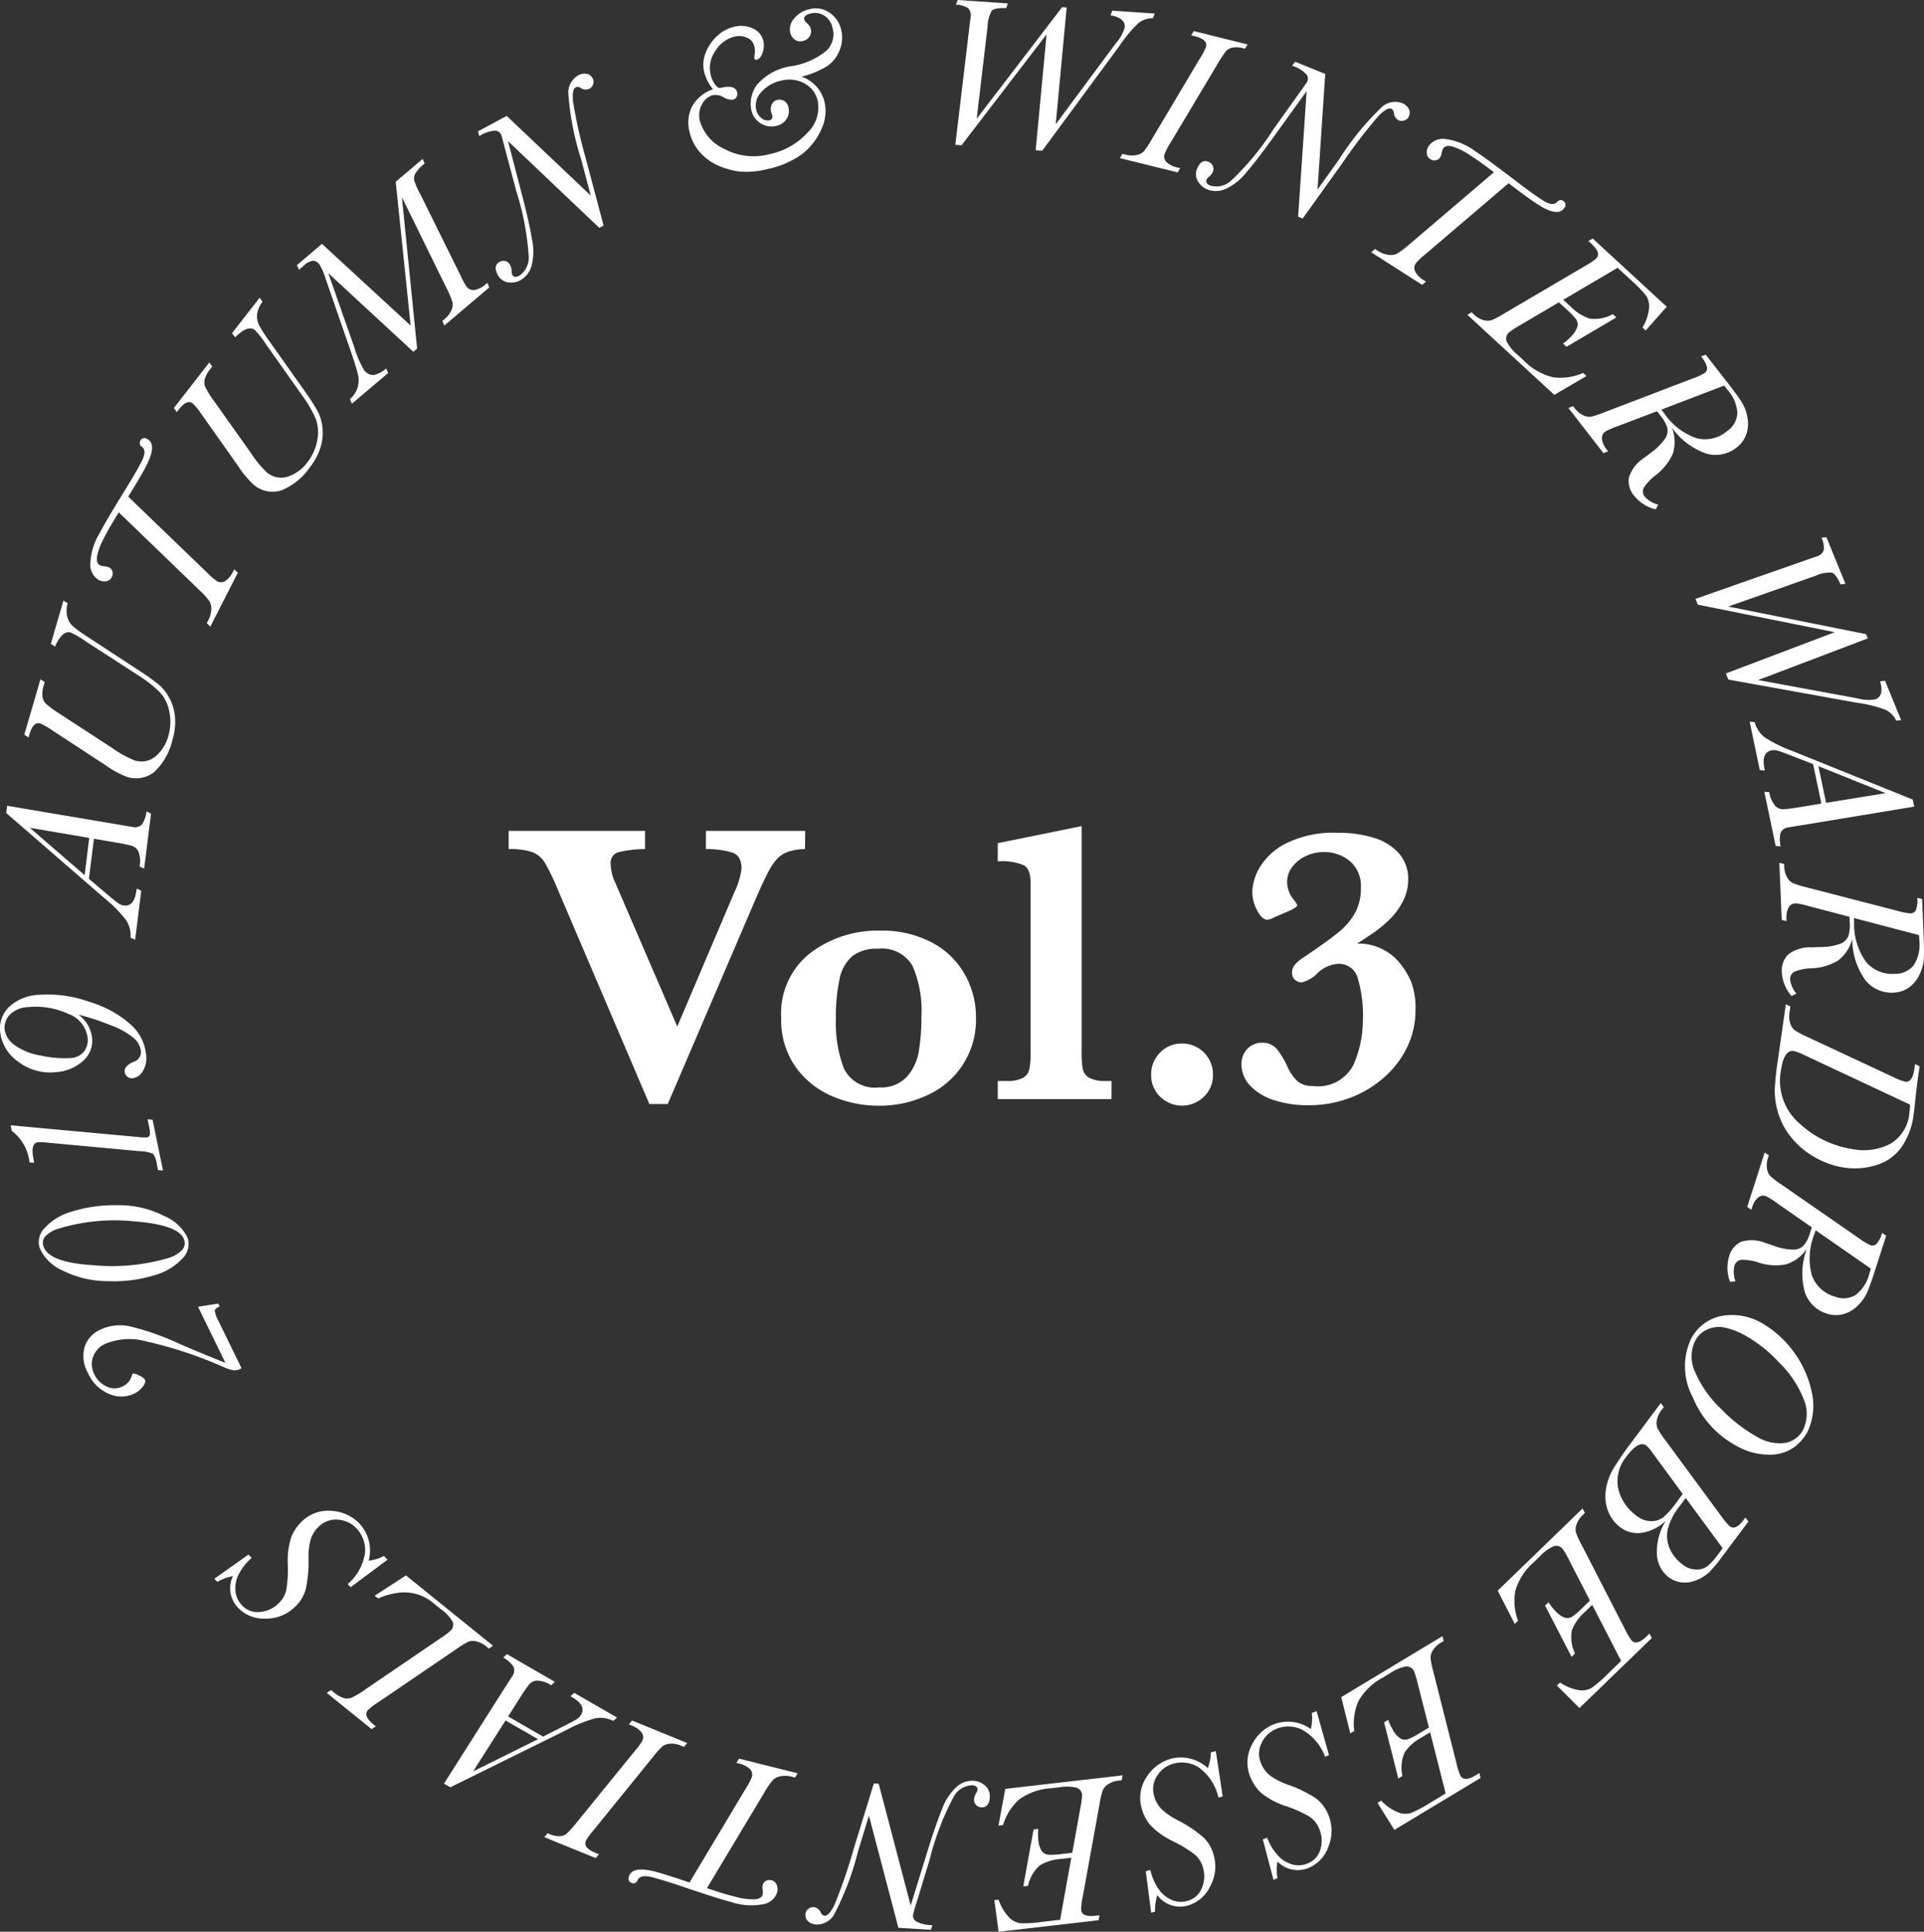 <svg xmlns="http://www.w3.org/2000/svg" width="90.254" height="90.604" viewBox="0 0 90.254 90.604"><rect x="0" y="0" width="90.254" height="90.604" fill="#333333" stroke="none"/><title>アセット 73</title><g id="baa018f2-82dc-459c-8bbf-e5a4a9f06ad5" data-name="レイヤー 2"><g id="bc3a2143-6035-44d2-b46c-d2d998f8cb78" data-name="レイヤー 3"><path d="M9.289,61.291l.948-.152.066.136-.048.024c-.118.056-.179.118-.181.186a1.513,1.513,0,0,0,.184.491l1.073,2.2a.775.775,0,0,1-.349.1,2.311,2.311,0,0,1-.513-.166,19.686,19.686,0,0,0-3.914-1.264,2.971,2.971,0,0,0-1.632.189,1.072,1.072,0,0,0-.552.591,1,1,0,0,0,.054.829,1.153,1.153,0,0,0,.582.578.826.826,0,0,0,.726,0,.789.789,0,0,0,.458-.532.114.114,0,0,1,.049-.078c.035-.017.129.012.284.087a.607.607,0,0,1,.276.2c.037.076.006.184-.094.32a1.11,1.11,0,0,1-.426.341,1.4,1.4,0,0,1-1.159.007,1.846,1.846,0,0,1-.991-.975,1.6,1.6,0,0,1-.158-1.24,1.36,1.36,0,0,1,.722-.794,2.185,2.185,0,0,1,1.378-.166,12.45,12.45,0,0,1,2.328.817q1.128.489,2.174.9Z" style="fill:#fff"/><path d="M7.323,59.789a6.573,6.573,0,0,1-2.248.3,4.722,4.722,0,0,1-2.142-.5,2.067,2.067,0,0,1-1.072-1.058.93.93,0,0,1,.251-.952A2.654,2.654,0,0,1,3.3,56.848a6.75,6.75,0,0,1,2.216-.321,4.628,4.628,0,0,1,2.174.5A2.139,2.139,0,0,1,8.8,58.055a.956.956,0,0,1-.259.989A2.8,2.8,0,0,1,7.323,59.789Zm.552-.778a1.5,1.5,0,0,0,.661-.378.472.472,0,0,0,.1-.491q-.232-.689-2.31-.855a9.008,9.008,0,0,0-3.578.339,1.4,1.4,0,0,0-.621.359.465.465,0,0,0-.086.477q.255.76,2.37.881A9.349,9.349,0,0,0,7.875,59.011Z" style="fill:#fff"/><path d="M.555,53.046.5,52.779l5.955.547a2.269,2.269,0,0,0,.438.02.154.154,0,0,0,.137-.133,1.248,1.248,0,0,0-.039-.386l-.068-.33.234.022L7.646,54.9l-.234-.022-.054-.268a1.051,1.051,0,0,0-.179-.494,1.694,1.694,0,0,0-.627-.123L2.3,53.6a2.856,2.856,0,0,0-.548-.022c-.2.042-.267.266-.2.674l.049.285-.218-.021A2.108,2.108,0,0,0,.555,53.046Z" style="fill:#fff"/><path d="M3.678,47.588a1.555,1.555,0,0,1,.642,1.093,1.255,1.255,0,0,1-.45,1.1,2.1,2.1,0,0,1-1.241.505,2.48,2.48,0,0,1-1.788-.5,1.966,1.966,0,0,1-.835-1.405,1.405,1.405,0,0,1,.428-1.163,2.184,2.184,0,0,1,1.405-.56A5.823,5.823,0,0,1,4.228,47,5.083,5.083,0,0,1,6.141,48.06a2.164,2.164,0,0,1,.709,1.385,1.188,1.188,0,0,1-.166.821.657.657,0,0,1-.459.306.329.329,0,0,1-.264-.085.341.341,0,0,1-.114-.221q-.024-.273.416-.462a.483.483,0,0,0,.348-.51A.946.946,0,0,0,6.3,48.71,3.522,3.522,0,0,0,5.226,48.1,11.083,11.083,0,0,0,3.678,47.588Zm-.36,2.036a.845.845,0,0,0,.613-.293.886.886,0,0,0,.177-.666,1.371,1.371,0,0,0-.921-1.118,3.587,3.587,0,0,0-1.838-.314,1.3,1.3,0,0,0-.893.36.888.888,0,0,0-.239.678,1.073,1.073,0,0,0,.453.735,2.872,2.872,0,0,0,1.238.5A5.083,5.083,0,0,0,3.318,49.624Z" style="fill:#fff"/><path d="M4.407,39.34l-.236,1.881.846.716q.417.352.536.431a.573.573,0,0,0,.253.1q.476.059.581-.631l.025-.16.215.1-.288,2.3-.215-.1a1.34,1.34,0,0,0-.214-.829A6.452,6.452,0,0,0,4.868,42.1L.291,38.132l.043-.339,5.3.894.587.1a.453.453,0,0,0,.45-.134,1.391,1.391,0,0,0,.2-.593l.214.1-.323,2.577-.214-.095a1.28,1.28,0,0,0-.061-.714.528.528,0,0,0-.3-.257,6.808,6.808,0,0,0-.717-.149ZM4.185,39.3,1.4,38.826l2.571,2.221Z" style="fill:#fff"/><path d="M2.385,30.193l.591-2.025.2.129a1.205,1.205,0,0,0-.02.635.905.905,0,0,0,.276.449,6.66,6.66,0,0,0,.726.52l2.4,1.572a9.944,9.944,0,0,1,.911.654,2.176,2.176,0,0,1,.485.628,2.25,2.25,0,0,1,.254.89,2.826,2.826,0,0,1-.115,1.043,2.974,2.974,0,0,1-.863,1.525,1.373,1.373,0,0,1-1.313.21,4.657,4.657,0,0,1-.976-.54l-2.5-1.635a3.012,3.012,0,0,0-.55-.313q-.333-.1-.51.507l-.042.145-.2-.128.759-2.6.2.129-.041.14a1.324,1.324,0,0,0-.066.533.592.592,0,0,0,.147.331,4.936,4.936,0,0,0,.663.488l2.458,1.6a5.127,5.127,0,0,0,1.037.578,1.027,1.027,0,0,0,1-.182,1.885,1.885,0,0,0,.6-.954,2.341,2.341,0,0,0,.048-1.139,1.834,1.834,0,0,0-.447-.916,6.029,6.029,0,0,0-1.022-.8L4.051,30.1a4.692,4.692,0,0,0-.733-.433c-.265-.077-.512.143-.737.66Z" style="fill:#fff"/><path d="M6.015,23.293,9.728,26.87a2.9,2.9,0,0,0,.453.389.371.371,0,0,0,.412-.028,1.033,1.033,0,0,0,.314-.374l.08-.156.169.162L9.867,29.39,9.7,29.228l.067-.131a1.19,1.19,0,0,0,.145-.515.7.7,0,0,0-.091-.392,3.9,3.9,0,0,0-.484-.528L5.573,24.033q-.435.688-.691,1.194a3.115,3.115,0,0,0-.328.868q-.048.321.134.414a.673.673,0,0,0,.22.052.7.7,0,0,1,.206.05.315.315,0,0,1,.159.187.339.339,0,0,1-.028.264.343.343,0,0,1-.264.2.548.548,0,0,1-.34-.055.823.823,0,0,1-.406-.7,3.013,3.013,0,0,1,.448-1.517q.26-.509,1.1-1.872.606-.974.865-1.483.249-.486.018-.67a.208.208,0,0,1-.089-.276.215.215,0,0,1,.329-.1q.472.243-.039,1.247Q6.625,22.313,6.015,23.293Z" style="fill:#fff"/><path d="M10.886,15.627l1.294-1.666.135.192a1.224,1.224,0,0,0-.252.583.929.929,0,0,0,.092.52,6.578,6.578,0,0,0,.483.75L14.3,18.352a10.281,10.281,0,0,1,.606.943,2.164,2.164,0,0,1,.22.763,2.269,2.269,0,0,1-.09.921,2.856,2.856,0,0,1-.492.927,2.975,2.975,0,0,1-1.363,1.1,1.371,1.371,0,0,1-1.3-.287,4.675,4.675,0,0,1-.711-.861L9.445,19.417a3.254,3.254,0,0,0-.4-.494c-.182-.141-.4-.047-.66.285l-.093.12-.136-.192L9.819,17l.135.192-.089.116a1.313,1.313,0,0,0-.258.47.587.587,0,0,0,.016.362,4.883,4.883,0,0,0,.438.7l1.7,2.394a5.085,5.085,0,0,0,.751.918,1.03,1.03,0,0,0,1,.2,1.886,1.886,0,0,0,.908-.668,2.313,2.313,0,0,0,.463-1.041,1.831,1.831,0,0,0-.079-1.016,5.875,5.875,0,0,0-.657-1.117l-1.667-2.359a4.6,4.6,0,0,0-.523-.671q-.327-.255-.928.342Z" style="fill:#fff"/><path d="M19.263,15.27l-.7-6.746,1.264-1.069.093.216a1.729,1.729,0,0,0-.452.491.51.51,0,0,0-.027.334,4.215,4.215,0,0,0,.294.649l1.883,3.805a3.287,3.287,0,0,0,.274.5.393.393,0,0,0,.4.144,1.013,1.013,0,0,0,.452-.229l.116-.1.092.216L20.843,15.27l-.093-.216.09-.076a1.159,1.159,0,0,0,.329-.416.633.633,0,0,0,.056-.386,3.751,3.751,0,0,0-.272-.65l-2.1-4.277.714,7.1-.178.151L15.4,12.811l1.218,3.472a4.742,4.742,0,0,0,.458,1.071.529.529,0,0,0,.455.235,1.24,1.24,0,0,0,.583-.308l.093.216-1.7,1.438-.093-.216a1.179,1.179,0,0,0,.36-.535,1.216,1.216,0,0,0,.014-.633c-.05-.225-.174-.618-.369-1.177l-1.14-3.289a2.909,2.909,0,0,0-.306-.7.4.4,0,0,0-.287-.157.79.79,0,0,0-.444.239l-.216.183-.1-.213,1.178-1Z" style="fill:#fff"/><path d="M28.314,10.579l-.2.109L23.831,6.621l.623,2.392q.37,1.4.5,2.21a2.635,2.635,0,0,1-.028,1.272,1.1,1.1,0,0,1-.494.637.9.9,0,0,1-.625.107.654.654,0,0,1-.457-.345c-.157-.292-.126-.5.095-.617a.343.343,0,0,1,.27-.028.358.358,0,0,1,.22.186A.647.647,0,0,1,24,12.73a.367.367,0,0,0,.031.161.161.161,0,0,0,.127.092.343.343,0,0,0,.2-.052,1.011,1.011,0,0,0,.444-.893,12.788,12.788,0,0,0-.582-3.07L23.669,6.9q-.141-.551-.167-.6a.348.348,0,0,0-.27-.173,1.589,1.589,0,0,0-.749.256l-.06-.222,1.346-.725,3.943,3.738L27.27,7.5a13.192,13.192,0,0,1-.614-3.166.943.943,0,0,1,.449-.789.607.607,0,0,1,.415-.082.389.389,0,0,1,.276.2.341.341,0,0,1,.027.291.381.381,0,0,1-.182.213.417.417,0,0,1-.408-.046A.236.236,0,0,0,27,4.1q-.175.1-.116.684A24.177,24.177,0,0,0,27.5,7.51Z" style="fill:#fff"/><path d="M33.447,4.188a2.1,2.1,0,0,1-.415-.811,1.494,1.494,0,0,1,.07-.9,2.117,2.117,0,0,1,.533-.783,1.72,1.72,0,0,1,.8-.437,1.292,1.292,0,0,1,.89.081.848.848,0,0,1,.482.578.964.964,0,0,1-.036.564c-.068.187-.162.293-.279.321-.057.013-.092-.01-.106-.071a.517.517,0,0,1,.013-.158,1.034,1.034,0,0,0-.011-.393.575.575,0,0,0-.342-.41.916.916,0,0,0-.6-.048,1.455,1.455,0,0,0-.886.666,1.375,1.375,0,0,0-.227,1.1,1.235,1.235,0,0,0,.166.41.69.69,0,0,0,.174.2.218.218,0,0,0,.166.017q.657-.153.745.227a.288.288,0,0,1-.026.2.253.253,0,0,1-.182.133.674.674,0,0,1-.421-.108.765.765,0,0,0-.525-.1.792.792,0,0,0-.5.431,1.037,1.037,0,0,0-.1.769,2.081,2.081,0,0,0,1.139,1.316,2.917,2.917,0,0,0,2.129.249,3.325,3.325,0,0,0,1.775-1,1.64,1.64,0,0,0,.483-1.508,1.229,1.229,0,0,0-.6-.8,1.492,1.492,0,0,0-1.143-.132,1.675,1.675,0,0,0-.89.518.9.9,0,0,0-.249.835.647.647,0,0,0,.254.4.437.437,0,0,0,.353.1.175.175,0,0,0,.14-.243L36.2,5.342c-.013-.04-.021-.068-.025-.085a.528.528,0,0,1,.034-.371.37.37,0,0,1,.259-.2.418.418,0,0,1,.317.049.435.435,0,0,1,.2.3.686.686,0,0,1-.09.548.753.753,0,0,1-.484.323.967.967,0,0,1-1.162-.727,1.5,1.5,0,0,1,.242-1.179A2.6,2.6,0,0,1,37.154,3.1a3.447,3.447,0,0,0,1.6-.71,1.067,1.067,0,0,0,.3-1.077A.893.893,0,0,0,38.68.741a.8.8,0,0,0-.647-.108.56.56,0,0,0-.252.112.167.167,0,0,0-.052.174.391.391,0,0,0,.129.171.539.539,0,0,1,.18.279.426.426,0,0,1-.063.34.466.466,0,0,1-.3.211.448.448,0,0,1-.4-.067.556.556,0,0,1-.206-.328.758.758,0,0,1,.18-.654,1.274,1.274,0,0,1,.746-.445A1.122,1.122,0,0,1,38.92.6a1.314,1.314,0,0,1,.542.809,1.559,1.559,0,0,1-.08.962,1.6,1.6,0,0,1-.595.74,4.155,4.155,0,0,1-1.188.482,1.67,1.67,0,0,1,1.082,1.2A2,2,0,0,1,38.5,6.125a2.938,2.938,0,0,1-.924,1.137,4.2,4.2,0,0,1-1.554.663,3.981,3.981,0,0,1-1.3.124A3.536,3.536,0,0,1,33.7,7.77a2.422,2.422,0,0,1-.87-.633,2.167,2.167,0,0,1-.484-.947A1.7,1.7,0,0,1,32.462,5,1.75,1.75,0,0,1,33.447,4.188Z" style="fill:#fff"/><path d="M48.89,7.071l-.307-.021.511-5.437-3.989,5.2-.292-.02.678-5.675.042-.325a.468.468,0,0,0-.128-.415,1.065,1.065,0,0,0-.562-.157L44.922,0,47.28.162,47.2.382Q46.664.36,46.529.5a1.488,1.488,0,0,0-.2.73l-.513,4.34L49.823.336l.214.016-.513,5.476,2.825-3.806a1.913,1.913,0,0,0,.414-.739q.03-.444-.667-.565L52.175.5l1.992.136-.083.22a1.043,1.043,0,0,0-.691.238,6.076,6.076,0,0,0-.87,1.044Z" style="fill:#fff"/><path d="M55.364,7.887l-.121.2-2.71-.671.12-.2.147.036a1.1,1.1,0,0,0,.524.018.646.646,0,0,0,.338-.178,4.364,4.364,0,0,0,.368-.56l2.252-3.783a2.978,2.978,0,0,0,.293-.556c.057-.228-.119-.392-.526-.493l-.171-.042.121-.2,2.526.627-.12.2-.133-.033a1.048,1.048,0,0,0-.432-.022.541.541,0,0,0-.319.157,5.427,5.427,0,0,0-.44.671L54.905,6.7a2.923,2.923,0,0,0-.279.534.37.37,0,0,0,.117.389,1.013,1.013,0,0,0,.436.221Z" style="fill:#fff"/><path d="M61.107,10.25l-.213-.086.4-5.891L59.848,6.28q-.84,1.178-1.378,1.8a2.648,2.648,0,0,1-1,.79,1.1,1.1,0,0,1-.806.026.9.9,0,0,1-.481-.413.651.651,0,0,1-.027-.571q.188-.462.536-.322a.353.353,0,0,1,.2.19.357.357,0,0,1,0,.288A.637.637,0,0,1,56.7,8.3a.367.367,0,0,0-.1.127.167.167,0,0,0,.01.157.352.352,0,0,0,.167.12,1.011,1.011,0,0,0,.972-.228A12.758,12.758,0,0,0,59.733,6.07l1.244-1.746c.223-.307.34-.476.354-.51a.346.346,0,0,0-.04-.318,1.572,1.572,0,0,0-.675-.413l.133-.189,1.417.573L61.805,8.89l1.008-1.41a13.167,13.167,0,0,1,2.045-2.494.939.939,0,0,1,.892-.157.6.6,0,0,1,.329.267.389.389,0,0,1,.02.342.338.338,0,0,1-.207.206.376.376,0,0,1-.28,0,.416.416,0,0,1-.225-.344.232.232,0,0,0-.13-.2c-.123-.05-.324.066-.6.346a24.61,24.61,0,0,0-1.7,2.224Z" style="fill:#fff"/><path d="M70.768,8.594l-3.922,3.345a2.911,2.911,0,0,0-.432.414.369.369,0,0,0-.012.412,1.026,1.026,0,0,0,.341.35l.148.094-.178.152-2.389-1.529.178-.153.124.08a1.181,1.181,0,0,0,.5.194.69.69,0,0,0,.4-.052,3.943,3.943,0,0,0,.574-.43l3.978-3.389q-.642-.5-1.12-.8a3.123,3.123,0,0,0-.832-.412q-.315-.079-.424.093a.641.641,0,0,0-.074.215.685.685,0,0,1-.07.2.3.3,0,0,1-.2.139.328.328,0,0,1-.259-.053.34.34,0,0,1-.17-.282.542.542,0,0,1,.088-.332.823.823,0,0,1,.739-.336,3.008,3.008,0,0,1,1.467.594q.48.309,1.755,1.28.908.7,1.391,1.006c.306.2.528.226.665.085.095-.1.19-.122.283-.062a.214.214,0,0,1,.063.336q-.287.447-1.237-.161Q71.687,9.3,70.768,8.594Z" style="fill:#fff"/><path d="M74.266,17.49l.157.145-1.511.885-4.077-3.754.2-.119.1.1a1.084,1.084,0,0,0,.45.265.672.672,0,0,0,.382.006,4.088,4.088,0,0,0,.593-.313l3.8-2.233a3.158,3.158,0,0,0,.525-.353q.234-.255-.23-.682l-.143-.132.2-.119,3.474,3.2L77.2,15.5l-.151-.139a2.2,2.2,0,0,0,.307-.9.936.936,0,0,0-.13-.584,5.875,5.875,0,0,0-.714-.735l-.632-.581-2.548,1.5.352.324a2.241,2.241,0,0,0,.892.561,1.781,1.781,0,0,0,1.082-.211l.166.153-2.338,1.378-.165-.152a2.539,2.539,0,0,0,.377-.33,1.117,1.117,0,0,0,.3-.477.435.435,0,0,0-.062-.326,2.866,2.866,0,0,0-.41-.434l-.4-.367L71.278,15.27a3.5,3.5,0,0,0-.507.335.377.377,0,0,0-.085.427,2.008,2.008,0,0,0,.508.613l.283.262a2.829,2.829,0,0,0,1.379.788A2.609,2.609,0,0,0,74.266,17.49Z" style="fill:#fff"/><path d="M77.785,23.666l-.115.225a1.822,1.822,0,0,1-1-.624,1.051,1.051,0,0,1-.254-.886,1.707,1.707,0,0,1,.691-.893l.319-.241a2.786,2.786,0,0,0,.689-.683.682.682,0,0,0,.1-.492,1.7,1.7,0,0,0-.336-.593l-.149-.192L75.855,20a3.209,3.209,0,0,0-.545.238.37.37,0,0,0-.157.39,1.03,1.03,0,0,0,.2.433l.083.108-.219.084-1.643-2.119.219-.083.066.085a1.1,1.1,0,0,0,.4.338.643.643,0,0,0,.376.07,4.513,4.513,0,0,0,.636-.212l4.113-1.572a3.186,3.186,0,0,0,.576-.261.284.284,0,0,0,.115-.275,1.243,1.243,0,0,0-.281-.506l.22-.083L81.08,18q.443.572.634.877a1.973,1.973,0,0,1,.262.728,1.5,1.5,0,0,1-.065.782,1.353,1.353,0,0,1-.454.609,1.573,1.573,0,0,1-1.385.286,3.271,3.271,0,0,1-1.645-1.229,1.859,1.859,0,0,1,.048,1.217,2.6,2.6,0,0,1-.8,1.013,2.358,2.358,0,0,0-.57.6.39.39,0,0,0,.072.437A1.237,1.237,0,0,0,77.785,23.666Zm.149-4.454.12.155a3.041,3.041,0,0,0,1.524,1.184,1.594,1.594,0,0,0,1.437-.33,1.084,1.084,0,0,0,.484-.854,1.8,1.8,0,0,0-.458-1.081c-.049-.062-.1-.127-.164-.2Z" style="fill:#fff"/><path d="M81.076,31.873l-.116-.286,5.106-1.936L79.643,28.36l-.11-.272,5.393-1.89.31-.105a.47.47,0,0,0,.316-.3,1.065,1.065,0,0,0-.107-.573l.231-.025.894,2.188-.233.026c-.143-.328-.279-.512-.4-.55a1.489,1.489,0,0,0-.745.138l-4.123,1.451,6.467,1.295.081.2-5.142,1.952,4.661.861a1.9,1.9,0,0,0,.846.044c.274-.111.345-.394.213-.846l.232-.026.755,1.849-.234.022a1.039,1.039,0,0,0-.519-.516,6.053,6.053,0,0,0-1.32-.322Z" style="fill:#fff"/><path d="M85.44,37.692l-.388-1.855-1.032-.4c-.34-.132-.556-.209-.648-.233a.566.566,0,0,0-.271-.009c-.312.065-.427.328-.344.786l.028.158-.234-.02-.475-2.271.234.021a1.342,1.342,0,0,0,.472.715,6.467,6.467,0,0,0,1.325.65L89.725,37.5l.069.333-5.3.875-.588.093a.454.454,0,0,0-.383.272,1.413,1.413,0,0,0,.006.625l-.234-.021-.532-2.542.234.021a1.287,1.287,0,0,0,.289.655.539.539,0,0,0,.37.145,6.736,6.736,0,0,0,.727-.093Zm.222-.036,2.793-.455L85.3,35.935Z" style="fill:#fff"/><path d="M84.268,46.6l-.225.117a1.815,1.815,0,0,1-.455-1.091,1.045,1.045,0,0,1,.306-.867,1.7,1.7,0,0,1,1.081-.328l.4-.012a2.756,2.756,0,0,0,.957-.156.685.685,0,0,0,.368-.343,1.726,1.726,0,0,0,.069-.677L86.759,43l-1.936-.507a3.288,3.288,0,0,0-.582-.123.373.373,0,0,0-.355.227,1.069,1.069,0,0,0-.086.471l.006.137-.227-.06-.11-2.679.228.06,0,.107a1.107,1.107,0,0,0,.131.508.642.642,0,0,0,.266.275,4.438,4.438,0,0,0,.641.2L89,42.718a3.091,3.091,0,0,0,.621.122.284.284,0,0,0,.253-.157,1.251,1.251,0,0,0,.064-.575l.227.059.071,1.732q.03.723.008,1.082a1.962,1.962,0,0,1-.209.745,1.51,1.51,0,0,1-.5.6,1.37,1.37,0,0,1-.724.232,1.576,1.576,0,0,1-1.294-.57,3.279,3.279,0,0,1-.627-1.956,1.854,1.854,0,0,1-.667,1.019,2.579,2.579,0,0,1-1.236.364,2.347,2.347,0,0,0-.815.161.393.393,0,0,0-.194.4A1.238,1.238,0,0,0,84.268,46.6Zm2.7-3.541.008.2a3.043,3.043,0,0,0,.554,1.849,1.6,1.6,0,0,0,1.363.565,1.086,1.086,0,0,0,.889-.416,1.792,1.792,0,0,0,.253-1.146c0-.078-.009-.163-.02-.254Z" style="fill:#fff"/><path d="M90.048,50.01l-.068.474c-.039.274-.081.608-.124,1q-.055.564-.089.792a3.371,3.371,0,0,1-.582,1.546,2.24,2.24,0,0,1-1.177.828,3.425,3.425,0,0,1-1.5.113,3.9,3.9,0,0,1-1.367-.48,3.746,3.746,0,0,1-1.12-.943,3.323,3.323,0,0,1-.614-1.158,3.621,3.621,0,0,1-.154-1.075,13.339,13.339,0,0,1,.143-1.368l.378-2.635.212.1-.04.28a1.075,1.075,0,0,0,.036.521.669.669,0,0,0,.212.319,4.128,4.128,0,0,0,.593.312l3.99,1.864a3.02,3.02,0,0,0,.587.233c.229.033.374-.158.433-.574l.036-.251Zm-.447,1.8-4.908-2.3a2.919,2.919,0,0,0-.546-.217q-.465-.068-.607.925a2.648,2.648,0,0,0,.895,2.494,4.706,4.706,0,0,0,2.5,1.19,2.7,2.7,0,0,0,1.76-.265,1.857,1.857,0,0,0,.874-1.449A3.677,3.677,0,0,0,89.6,51.815Z" style="fill:#fff"/><path d="M81.41,60.092l-.251.033a1.817,1.817,0,0,1-.051-1.181,1.042,1.042,0,0,1,.588-.709,1.7,1.7,0,0,1,1.127.066l.379.127a2.807,2.807,0,0,0,.953.183.68.68,0,0,0,.462-.2,1.714,1.714,0,0,0,.3-.611l.074-.233-1.642-1.144a3.239,3.239,0,0,0-.5-.316.372.372,0,0,0-.411.091,1.035,1.035,0,0,0-.243.412l-.042.13-.193-.134.822-2.552.192.134-.033.1a1.093,1.093,0,0,0-.052.522.643.643,0,0,0,.154.35,4.483,4.483,0,0,0,.535.405l3.619,2.509a3.068,3.068,0,0,0,.54.327.283.283,0,0,0,.291-.06,1.229,1.229,0,0,0,.259-.517l.193.133-.531,1.651q-.222.688-.366,1.018a1.964,1.964,0,0,1-.453.626,1.49,1.49,0,0,1-.681.389,1.367,1.367,0,0,1-.759-.031,1.575,1.575,0,0,1-1.019-.982,3.273,3.273,0,0,1,.086-2.052,1.859,1.859,0,0,1-.977.726,2.58,2.58,0,0,1-1.285-.085,2.385,2.385,0,0,0-.821-.13.4.4,0,0,0-.32.307A1.252,1.252,0,0,0,81.41,60.092Zm3.76-2.39-.059.185a3.034,3.034,0,0,0-.118,1.927,1.594,1.594,0,0,0,1.084,1,1.084,1.084,0,0,0,.978-.083,1.8,1.8,0,0,0,.634-.988c.023-.075.047-.157.068-.244Z" style="fill:#fff"/><path d="M82.684,62.077a4.937,4.937,0,0,1,2.34,3.394,2.862,2.862,0,0,1-.236,1.687,2.263,2.263,0,0,1-.6.7,1.9,1.9,0,0,1-1.148.368,3.047,3.047,0,0,1-1.537-.387,4.529,4.529,0,0,1-2.093-2.3,3.053,3.053,0,0,1-.1-2.707,2.063,2.063,0,0,1,1.346-1.091A2.788,2.788,0,0,1,82.684,62.077Zm-.839.549a3.447,3.447,0,0,0-1.011-.374,1.357,1.357,0,0,0-.759.107,1.167,1.167,0,0,0-.567.554,1.7,1.7,0,0,0,.014,1.45A5.221,5.221,0,0,0,80.756,66.1a7.193,7.193,0,0,0,1.669,1.293,2.021,2.021,0,0,0,1.342.279,1.179,1.179,0,0,0,.827-.636,1.742,1.742,0,0,0,.009-1.43,4.968,4.968,0,0,0-1.154-1.711A6.521,6.521,0,0,0,81.845,62.626Z" style="fill:#fff"/><path d="M78.136,71.333a2.089,2.089,0,0,1-1.091.554,1.33,1.33,0,0,1-1.04-.256,1.7,1.7,0,0,1-.564-.741,1.936,1.936,0,0,1-.113-.992,2.689,2.689,0,0,1,.346-1,14.484,14.484,0,0,1,.872-1.269l1.362-1.823.138.19-.107.144a1.079,1.079,0,0,0-.218.475.662.662,0,0,0,.034.383,4.454,4.454,0,0,0,.37.556L80.736,71.1a3.02,3.02,0,0,0,.405.485c.184.139.4.04.654-.3l.082-.11.139.189-1.271,1.7a5.74,5.74,0,0,1-.566.672,1.847,1.847,0,0,1-.589.373,1.393,1.393,0,0,1-.7.109,1.245,1.245,0,0,1-.612-.242,1.436,1.436,0,0,1-.553-1.05A2.793,2.793,0,0,1,78.136,71.333Zm.8-1.263-1.43-1.946a1.686,1.686,0,0,0-.272-.32q-.357-.267-.927.5a1.8,1.8,0,0,0-.394,1.531A2.194,2.194,0,0,0,76.78,71.1a1.1,1.1,0,0,0,.684.246.923.923,0,0,0,.571-.189,3.916,3.916,0,0,0,.592-.67Zm.139.188-.3.408a2.859,2.859,0,0,0-.538,1.042,1.469,1.469,0,0,0,.082.905,1.856,1.856,0,0,0,.623.774,1.034,1.034,0,0,0,.63.226.819.819,0,0,0,.518-.153,2.971,2.971,0,0,0,.5-.552l.219-.293Z" style="fill:#fff"/><path d="M71.212,76.017l-.155.149-.8-1.56,3.981-3.855.108.209-.1.1a1.092,1.092,0,0,0-.291.434.672.672,0,0,0-.028.382,4.182,4.182,0,0,0,.279.609L76.22,76.4a3.02,3.02,0,0,0,.322.544q.24.249.694-.19l.14-.135.108.209-3.393,3.284-1.057-1.056.147-.143a2.21,2.21,0,0,0,.884.358.933.933,0,0,0,.59-.1,5.818,5.818,0,0,0,.774-.671l.617-.6-1.355-2.629-.344.333a2.22,2.22,0,0,0-.611.856,1.779,1.779,0,0,0,.147,1.094l-.161.156L72.48,75.306l.162-.157a2.438,2.438,0,0,0,.307.395,1.115,1.115,0,0,0,.459.331.437.437,0,0,0,.329-.043,2.918,2.918,0,0,0,.458-.385l.388-.377L73.6,73.162a3.4,3.4,0,0,0-.306-.527.377.377,0,0,0-.421-.108,2.007,2.007,0,0,0-.641.471l-.277.268a2.835,2.835,0,0,0-.866,1.331A2.6,2.6,0,0,0,71.212,76.017Z" style="fill:#fff"/><path d="M63.527,81.188l-.185.111-.425-1.7,4.748-2.86.057.228-.122.073a1.075,1.075,0,0,0-.379.357.666.666,0,0,0-.114.365,4.053,4.053,0,0,0,.134.658l1.078,4.27a3.1,3.1,0,0,0,.192.6q.178.3.718-.028l.168-.1.056.227-4.044,2.437-.792-1.268.176-.105a2.169,2.169,0,0,0,.781.546.918.918,0,0,0,.6.04,5.764,5.764,0,0,0,.905-.479l.736-.444-.729-2.867-.41.248a2.222,2.222,0,0,0-.788.7,1.776,1.776,0,0,0-.1,1.1l-.194.117-.667-2.631.194-.116a2.337,2.337,0,0,0,.21.454,1.1,1.1,0,0,0,.373.425.435.435,0,0,0,.33.032,2.9,2.9,0,0,0,.532-.272l.464-.279-.53-2.081a3.582,3.582,0,0,0-.179-.582.379.379,0,0,0-.386-.2,2.017,2.017,0,0,0-.731.315l-.33.2a2.826,2.826,0,0,0-1.144,1.1A2.618,2.618,0,0,0,63.527,81.188Z" style="fill:#fff"/><path d="M62.342,82.319l-.184.076a2.391,2.391,0,0,0-1.09-1.274,1.469,1.469,0,0,0-1.19-.034,1.3,1.3,0,0,0-.7.669,1.124,1.124,0,0,0-.021.952,1.368,1.368,0,0,0,.42.568,3.164,3.164,0,0,0,.837.428,6.038,6.038,0,0,1,1.3.63,1.8,1.8,0,0,1,.6.789,1.937,1.937,0,0,1,.012,1.459,1.672,1.672,0,0,1-.934,1.025,1.32,1.32,0,0,1-1.468-.3,2.473,2.473,0,0,0,0,.783l-.185.078-.5-1.895.2-.084a2.58,2.58,0,0,0,.584.918,1.43,1.43,0,0,0,.653.353,1.082,1.082,0,0,0,.66-.059.986.986,0,0,0,.608-.677,1.416,1.416,0,0,0-.058-.945,1.223,1.223,0,0,0-.468-.58,5.746,5.746,0,0,0-1.07-.48,3.568,3.568,0,0,1-1.2-.638,2.087,2.087,0,0,1-.48-.7,1.752,1.752,0,0,1,.032-1.493,1.97,1.97,0,0,1,1.041-1.011,1.855,1.855,0,0,1,1.748.217,1.951,1.951,0,0,0,.045-.748l.226-.093Z" style="fill:#fff"/><path d="M57.356,84.257l-.2.052a2.386,2.386,0,0,0-.913-1.406,1.464,1.464,0,0,0-1.174-.19,1.3,1.3,0,0,0-.786.571,1.132,1.132,0,0,0-.146.941,1.38,1.38,0,0,0,.343.618,3.182,3.182,0,0,0,.773.534,6.014,6.014,0,0,1,1.2.8,1.783,1.783,0,0,1,.489.86,1.929,1.929,0,0,1-.179,1.448,1.673,1.673,0,0,1-1.06.894,1.321,1.321,0,0,1-1.415-.493,2.47,2.47,0,0,0-.106.778L54,89.71l-.251-1.944.213-.057a2.573,2.573,0,0,0,.457.988,1.46,1.46,0,0,0,.6.436,1.086,1.086,0,0,0,.662.028.992.992,0,0,0,.691-.591,1.415,1.415,0,0,0,.067-.945,1.226,1.226,0,0,0-.387-.637,5.791,5.791,0,0,0-1-.616,3.588,3.588,0,0,1-1.11-.79,2.1,2.1,0,0,1-.384-.757,1.754,1.754,0,0,1,.227-1.476,1.975,1.975,0,0,1,1.164-.866,1.859,1.859,0,0,1,1.706.445,1.993,1.993,0,0,0,.143-.736l.235-.063Z" style="fill:#fff"/><path d="M47.053,85.6l-.214.024.318-1.722,5.505-.635-.042.231-.14.016a1.087,1.087,0,0,0-.495.168.659.659,0,0,0-.254.284,4.125,4.125,0,0,0-.152.655l-.787,4.333a3.156,3.156,0,0,0-.076.628c.027.229.249.32.666.271l.194-.021-.042.23-4.69.541-.2-1.481.2-.024a2.189,2.189,0,0,0,.483.822.93.93,0,0,0,.526.283,5.8,5.8,0,0,0,1.023-.061l.854-.1.524-2.911-.476.055a2.22,2.22,0,0,0-1.005.308,1.771,1.771,0,0,0-.549.958l-.223.025.483-2.671.223-.025a2.457,2.457,0,0,0,0,.5,1.1,1.1,0,0,0,.164.541.431.431,0,0,0,.286.167,3,3,0,0,0,.6-.028L50.3,86.9l.381-2.113a3.583,3.583,0,0,0,.078-.6.379.379,0,0,0-.269-.343,2.058,2.058,0,0,0-.8-.016l-.384.044a2.829,2.829,0,0,0-1.5.53A2.606,2.606,0,0,0,47.053,85.6Z" style="fill:#fff"/><path d="M40.991,83.647l.229.015,1.5,5.712.731-2.363q.423-1.383.735-2.144a2.638,2.638,0,0,1,.694-1.065,1.1,1.1,0,0,1,.756-.282.9.9,0,0,1,.587.239.652.652,0,0,1,.208.534q-.032.5-.406.474a.346.346,0,0,1-.245-.118.355.355,0,0,1-.088-.274.637.637,0,0,1,.105-.282.394.394,0,0,0,.058-.153.163.163,0,0,0-.06-.146.347.347,0,0,0-.2-.061,1.015,1.015,0,0,0-.85.525,12.84,12.84,0,0,0-1.122,2.915L43,89.225a5.933,5.933,0,0,0-.173.6.346.346,0,0,0,.138.289,1.6,1.6,0,0,0,.772.178l-.068.22-1.525-.093L40.761,85.16l-.507,1.656a13.35,13.35,0,0,1-1.145,3.015.949.949,0,0,1-.8.433.615.615,0,0,1-.4-.149.4.4,0,0,1-.127-.319.347.347,0,0,1,.131-.261.383.383,0,0,1,.267-.086.416.416,0,0,1,.322.255.236.236,0,0,0,.187.148c.132.008.286-.166.46-.52a25.046,25.046,0,0,0,.908-2.65Z" style="fill:#fff"/><path d="M32.344,88.294l2.648-4.421a2.934,2.934,0,0,0,.279-.531.371.371,0,0,0-.12-.394,1.022,1.022,0,0,0-.436-.223l-.17-.042.12-.2,2.753.687-.121.2-.142-.036a1.206,1.206,0,0,0-.535-.025.686.686,0,0,0-.361.176,3.906,3.906,0,0,0-.406.591l-2.69,4.482q.77.267,1.319.4a3.07,3.07,0,0,0,.92.124c.215-.016.339-.091.373-.223a.724.724,0,0,0,0-.227.665.665,0,0,1,0-.21.306.306,0,0,1,.148-.2.333.333,0,0,1,.261-.033.339.339,0,0,1,.251.214.538.538,0,0,1,.023.343.822.822,0,0,1-.594.554,3,3,0,0,1-1.579-.095q-.553-.138-2.071-.653-1.084-.37-1.64-.51c-.353-.089-.572-.044-.657.133-.057.126-.14.176-.248.149a.214.214,0,0,1-.168-.3q.131-.517,1.224-.243Q31.249,87.919,32.344,88.294Z" style="fill:#fff"/><path d="M29.5,80.878l.149-.182,2.586,1.055-.149.183-.14-.058a1.1,1.1,0,0,0-.516-.092.65.65,0,0,0-.361.127,4.49,4.49,0,0,0-.444.5l-2.773,3.42a3.057,3.057,0,0,0-.371.508c-.088.216.062.405.451.563l.163.067-.148.182-2.411-.984.149-.182.127.052a1.053,1.053,0,0,0,.424.083.534.534,0,0,0,.338-.109,5.339,5.339,0,0,0,.532-.6l2.677-3.29a2.857,2.857,0,0,0,.353-.489.368.368,0,0,0-.06-.4,1.009,1.009,0,0,0-.4-.282Z" style="fill:#fff"/><path d="M23.836,80.505l1.641.945.988-.5q.488-.249.606-.327a.6.6,0,0,0,.187-.2q.239-.415-.357-.78l-.137-.085.171-.16,2.01,1.158-.172.16a1.345,1.345,0,0,0-.846-.125,6.52,6.52,0,0,0-1.368.556l-5.433,2.68-.3-.17,2.878-4.535.324-.5a.454.454,0,0,0,.051-.466,1.4,1.4,0,0,0-.47-.412l.171-.161,2.25,1.3-.17.161a1.273,1.273,0,0,0-.682-.221.527.527,0,0,0-.354.18,6.528,6.528,0,0,0-.415.6Zm-.121.19-1.521,2.386,3.045-1.509Z" style="fill:#fff"/><path d="M17.741,74.973l-.163-.131,1.464-.952,4.086,3.3-.194.132-.122-.1a1.094,1.094,0,0,0-.468-.237.662.662,0,0,0-.382.018,4.459,4.459,0,0,0-.57.354l-3.641,2.477a3.1,3.1,0,0,0-.5.383q-.218.27.277.668l.1.083-.194.133-2.106-1.7.2-.132.137.11a1.3,1.3,0,0,0,.454.261.6.6,0,0,0,.361-.008,4.482,4.482,0,0,0,.707-.429l3.5-2.383a3.072,3.072,0,0,0,.473-.36.392.392,0,0,0,.076-.386,1.746,1.746,0,0,0-.558-.6l-.259-.208a2.146,2.146,0,0,0-1.508-.58A3.144,3.144,0,0,0,17.741,74.973Z" style="fill:#fff"/><path d="M16.449,74.442l-.136-.147a2.393,2.393,0,0,0,.81-1.467,1.472,1.472,0,0,0-.385-1.126,1.3,1.3,0,0,0-.873-.424,1.129,1.129,0,0,0-.9.314,1.39,1.39,0,0,0-.386.593,3.2,3.2,0,0,0-.106.934,5.972,5.972,0,0,1-.135,1.438,1.8,1.8,0,0,1-.528.836,1.931,1.931,0,0,1-1.362.523,1.665,1.665,0,0,1-1.288-.515,1.319,1.319,0,0,1-.232-1.48,2.5,2.5,0,0,0-.735.272l-.137-.147,1.6-1.135.15.16a2.554,2.554,0,0,0-.656.868,1.444,1.444,0,0,0-.1.736,1.092,1.092,0,0,0,.286.6.989.989,0,0,0,.847.331,1.407,1.407,0,0,0,.865-.386,1.226,1.226,0,0,0,.38-.641,5.789,5.789,0,0,0,.074-1.171,3.574,3.574,0,0,1,.175-1.351,2.079,2.079,0,0,1,.487-.7,1.753,1.753,0,0,1,1.41-.493,1.969,1.969,0,0,1,1.311.619,1.855,1.855,0,0,1,.41,1.714,1.971,1.971,0,0,0,.717-.221l.166.179Z" style="fill:#fff"/><path d="M37.762,39.824a2.555,2.555,0,0,0-.774.121,1.257,1.257,0,0,0-.543.347,3.114,3.114,0,0,0-.427.645q-.213.408-.594,1.281l-4.1,9.564h-.863L26.175,41.744a10.261,10.261,0,0,0-.622-1.289,1.179,1.179,0,0,0-.593-.492,3.321,3.321,0,0,0-1.1-.139V38.97h6.4v.854A5.6,5.6,0,0,0,29,39.972a.514.514,0,0,0-.352.557,2.109,2.109,0,0,0,.222.891l2.9,6.726,2.672-6.281a3.646,3.646,0,0,0,.343-1.123q0-.6-.418-.751a4.236,4.236,0,0,0-1.252-.167V38.97h4.657Z" style="fill:#fff"/><path d="M45.783,47.728a3.871,3.871,0,0,1-2.268,3.632,5.256,5.256,0,0,1-2.287.5,5.486,5.486,0,0,1-2.213-.455,4.062,4.062,0,0,1-1.707-1.382,3.808,3.808,0,0,1-.663-2.273,3.6,3.6,0,0,1,1.373-3.057,5.24,5.24,0,0,1,3.266-1.044,5,5,0,0,1,2.43.557A3.8,3.8,0,0,1,45.259,45.7,4.1,4.1,0,0,1,45.783,47.728Zm-2.56-.055a5.273,5.273,0,0,0-.418-2.375,1.658,1.658,0,0,0-1.623-.8,1.866,1.866,0,0,0-1.2.348,1.889,1.889,0,0,0-.6,1.076,8.51,8.51,0,0,0-.171,1.888,5.9,5.9,0,0,0,.38,2.31A1.61,1.61,0,0,0,41.247,51a1.645,1.645,0,0,0,1.285-.487A2.36,2.36,0,0,0,43.1,49.31,9.549,9.549,0,0,0,43.223,47.673Z" style="fill:#fff"/><path d="M52.14,51.551H46.806V50.7h.4a1.577,1.577,0,0,0,.784-.148.619.619,0,0,0,.3-.418,4.174,4.174,0,0,0,.056-.788V41.438c0-.445-.1-.73-.311-.853a2.7,2.7,0,0,0-1.229-.186v-.853l3.933-.8v10.6a4.34,4.34,0,0,0,.052.783.61.61,0,0,0,.3.418,1.534,1.534,0,0,0,.784.153h.269Z" style="fill:#fff"/><path d="M56.9,50.409a1.385,1.385,0,0,1-.427,1.03,1.466,1.466,0,0,1-2.05,0A1.381,1.381,0,0,1,54,50.409a1.429,1.429,0,0,1,.418-1.039,1.383,1.383,0,0,1,1.029-.426A1.441,1.441,0,0,1,56.9,50.409Z" style="fill:#fff"/><path d="M66.4,47.366a3.972,3.972,0,0,1-.385,1.735,4.464,4.464,0,0,1-1.086,1.429,5.13,5.13,0,0,1-1.609.965,5.42,5.42,0,0,1-1.93.343,5.091,5.091,0,0,1-1.633-.241,2.621,2.621,0,0,1-1.118-.682,1.421,1.421,0,0,1-.4-.979,1,1,0,0,1,.288-.756.929.929,0,0,1,.658-.274.878.878,0,0,1,.7.283,3.811,3.811,0,0,1,.516.859,2.079,2.079,0,0,0,.491.686,1.058,1.058,0,0,0,.687.2A1.858,1.858,0,0,0,63.5,49.922a5.248,5.248,0,0,0,.431-2.073,6.015,6.015,0,0,0-.246-1.99.908.908,0,0,0-.913-.654,1.546,1.546,0,0,0-.947.417,1.561,1.561,0,0,1-.76.455.467.467,0,0,1-.316-.121.416.416,0,0,1-.139-.334.575.575,0,0,1,.139-.38,1.858,1.858,0,0,1,.408-.343q1.133-.76,1.638-1.179a3.135,3.135,0,0,0,.774-.909,2.41,2.41,0,0,0,.269-1.178,1.522,1.522,0,0,0-.514-1.243,1.879,1.879,0,0,0-1.239-.427,1.943,1.943,0,0,0-.831.19,1.641,1.641,0,0,0-.639.515,1.134,1.134,0,0,0-.237.677,1.351,1.351,0,0,0,.325.873.832.832,0,0,1,.148.231c0,.044-.031.084-.093.121l-.185.111-.779.334a.818.818,0,0,1-.362.121q-.224,0-.455-.427a1.833,1.833,0,0,1-.232-.89,2.436,2.436,0,0,1,.343-1.128,3.011,3.011,0,0,1,1.234-1.131,5.013,5.013,0,0,1,2.431-.5,5.582,5.582,0,0,1,1.7.237,2.539,2.539,0,0,1,1.174.733,1.8,1.8,0,0,1,.431,1.22,2.2,2.2,0,0,1-.251,1.029,3.235,3.235,0,0,1-.612.835,5.791,5.791,0,0,1-.7.59q-.335.235-.835.552a2.5,2.5,0,0,1,2,.909,3.662,3.662,0,0,1,.538.89A3.433,3.433,0,0,1,66.4,47.366Z" style="fill:#fff"/></g></g></svg>